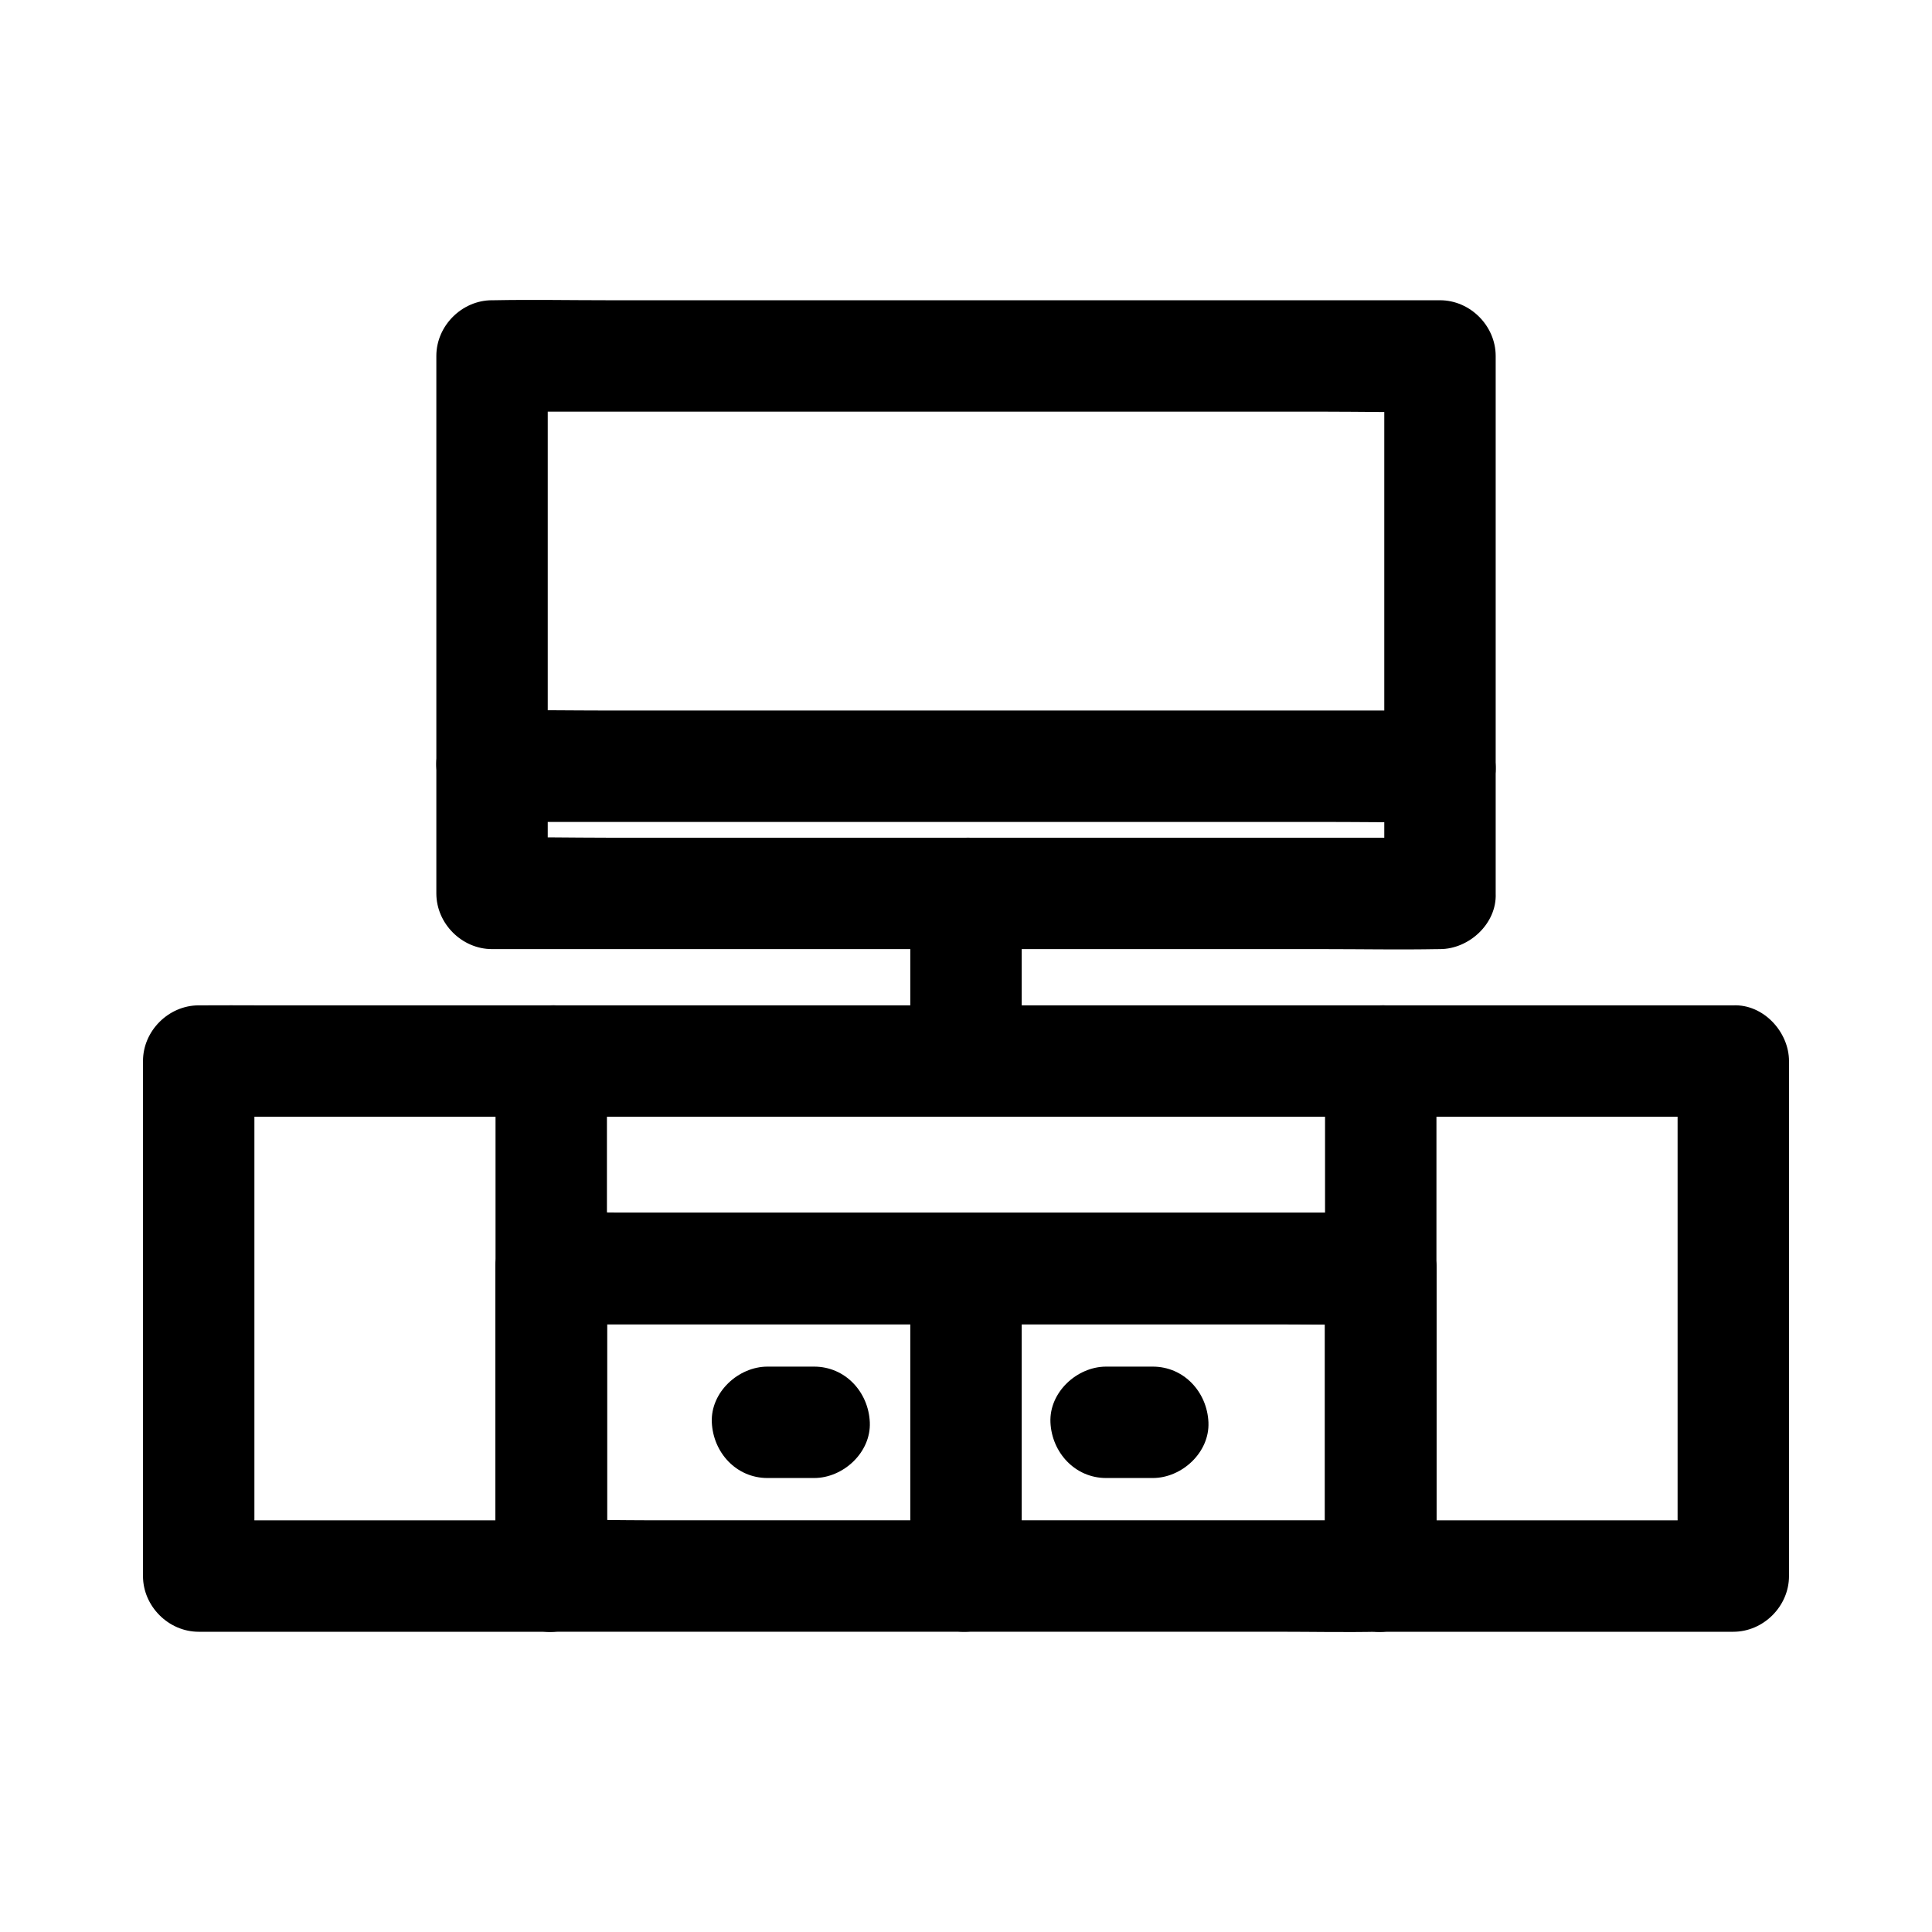<?xml version="1.0" encoding="UTF-8"?>
<!-- Uploaded to: ICON Repo, www.svgrepo.com, Generator: ICON Repo Mixer Tools -->
<svg fill="#000000" width="800px" height="800px" version="1.1" viewBox="144 144 512 512" xmlns="http://www.w3.org/2000/svg">
 <g>
  <path d="m588.58 425.19v46.25 73.406 16.828l14.762-14.762h-31.488-50.43-11.512c4.922 4.922 9.84 9.84 14.762 14.762v-71.34-10.184c0-7.969-6.742-14.762-14.762-14.762h-21.844-52.496-63.516-54.906c-8.906 0-17.762-0.195-26.668 0h-0.395c-7.969 0-14.762 6.742-14.762 14.762v71.34 10.184l14.762-14.762h-31.488-50.43-11.512l14.762 14.762v-46.25-73.406-16.828l-14.762 14.762h10.875 29.57 43.738 53.332 58.449 59.238 55.004 46.492 33.457c5.266 0 10.578 0.051 15.844 0h0.688c7.723 0 15.105-6.789 14.762-14.762-0.344-8.02-6.496-14.762-14.762-14.762h-10.875-29.57-43.738-53.332-58.449-59.238-55.004-46.492-33.457c-5.266 0-10.578-0.051-15.844 0h-0.688c-7.969 0-14.762 6.742-14.762 14.762v46.25 73.406 16.828c0 7.969 6.742 14.762 14.762 14.762h31.488 50.43 11.512c7.969 0 14.762-6.742 14.762-14.762v-71.34-10.184l-14.762 14.762h21.844 52.496 63.516 54.906c8.855 0 17.809 0.246 26.668 0h0.395c-4.922-4.922-9.84-9.84-14.762-14.762v71.34 10.184c0 7.969 6.742 14.762 14.762 14.762h31.488 50.43 11.512c7.969 0 14.762-6.742 14.762-14.762v-46.25-73.406-16.828c0-7.723-6.789-15.105-14.762-14.762-8.02 0.348-14.762 6.449-14.762 14.762z"/>
  <path d="m495.15 480.14v71.34 10.184c4.922-4.922 9.84-9.84 14.762-14.762h-21.844-52.496-63.516-54.906c-8.855 0-17.809-0.246-26.668 0h-0.395c4.922 4.922 9.84 9.84 14.762 14.762v-71.34-10.184c-4.922 4.922-9.84 9.84-14.762 14.762h21.844 52.496 63.516 54.906c8.906 0 17.762 0.195 26.668 0h0.395c7.723 0 15.105-6.789 14.762-14.762-0.344-8.02-6.496-14.762-14.762-14.762h-21.844-52.496-63.516-54.906c-8.906 0-17.762-0.195-26.668 0h-0.395c-7.969 0-14.762 6.742-14.762 14.762v71.34 10.184c0 7.969 6.742 14.762 14.762 14.762h21.844 52.496 63.516 54.906c8.906 0 17.762 0.195 26.668 0h0.395c7.969 0 14.762-6.742 14.762-14.762v-71.34-10.184c0-7.723-6.789-15.105-14.762-14.762-7.973 0.348-14.762 6.496-14.762 14.762z"/>
  <path d="m509.91 465.39h-21.844-52.496-63.516-54.906c-8.906 0-17.762-0.195-26.668 0h-0.395c-7.723 0-15.105 6.789-14.762 14.762 0.344 8.02 6.496 14.762 14.762 14.762h21.844 52.496 63.516 54.906c8.906 0 17.762 0.195 26.668 0h0.395c7.723 0 15.105-6.789 14.762-14.762-0.344-7.973-6.496-14.762-14.762-14.762z"/>
  <path d="m385.24 480.14v71.34 10.184c0 7.723 6.789 15.105 14.762 14.762 8.02-0.344 14.762-6.496 14.762-14.762v-71.34-10.184c0-7.723-6.789-15.105-14.762-14.762-8.02 0.348-14.762 6.496-14.762 14.762z"/>
  <path d="m347.4 535.69h12.348c7.723 0 15.105-6.789 14.762-14.762-0.344-8.02-6.496-14.762-14.762-14.762h-12.348c-7.723 0-15.105 6.789-14.762 14.762 0.348 7.973 6.449 14.762 14.762 14.762z"/>
  <path d="m437.14 535.69h12.348c7.723 0 15.105-6.789 14.762-14.762-0.344-8.02-6.496-14.762-14.762-14.762h-12.348c-7.723 0-15.105 6.789-14.762 14.762 0.348 7.973 6.496 14.762 14.762 14.762z"/>
  <path d="m495.15 425.19v46.25 73.406 16.828c0 7.723 6.789 15.105 14.762 14.762 8.02-0.344 14.762-6.496 14.762-14.762v-46.25-73.406-16.828c0-7.723-6.789-15.105-14.762-14.762-7.973 0.348-14.762 6.449-14.762 14.762z"/>
  <path d="m275.32 425.19v46.25 73.406 16.828c0 7.723 6.789 15.105 14.762 14.762 8.02-0.344 14.762-6.496 14.762-14.762v-46.25-73.406-16.828c0-7.723-6.789-15.105-14.762-14.762-8.02 0.348-14.762 6.449-14.762 14.762z"/>
  <path d="m525.61 366h-25.141-59.828-72.816-62.484c-10.137 0-20.367-0.246-30.504 0h-0.441l14.762 14.762v-48.266-76.605-17.562l-14.762 14.762h25.141 59.828 72.816 62.484c10.137 0 20.367 0.246 30.504 0h0.441l-14.762-14.762v48.266 76.605 17.562c0 7.723 6.789 15.105 14.762 14.762 8.02-0.344 14.762-6.496 14.762-14.762v-48.266-76.605-17.562c0-7.969-6.742-14.762-14.762-14.762h-25.141-59.828-72.816-62.484c-10.184 0-20.367-0.195-30.504 0h-0.441c-7.969 0-14.762 6.742-14.762 14.762v48.266 76.605 17.562c0 7.969 6.742 14.762 14.762 14.762h25.141 59.828 72.816 62.484c10.184 0 20.367 0.195 30.504 0h0.441c7.723 0 15.105-6.789 14.762-14.762-0.395-8.02-6.496-14.762-14.762-14.762z"/>
  <path d="m274.39 361.82h25.141 59.828 72.816 62.484c10.184 0 20.367 0.195 30.504 0h0.441c7.723 0 15.105-6.789 14.762-14.762-0.344-8.02-6.496-14.762-14.762-14.762h-25.141-59.828-72.816-62.484c-10.184 0-20.367-0.195-30.504 0h-0.441c-7.723 0-15.105 6.789-14.762 14.762 0.395 7.973 6.496 14.762 14.762 14.762z"/>
  <path d="m385.24 380.76v38.867 5.512c0 7.723 6.789 15.105 14.762 14.762 8.02-0.344 14.762-6.496 14.762-14.762v-38.867-5.512c0-7.723-6.789-15.105-14.762-14.762-8.02 0.344-14.762 6.496-14.762 14.762z"/>
 </g>
</svg>